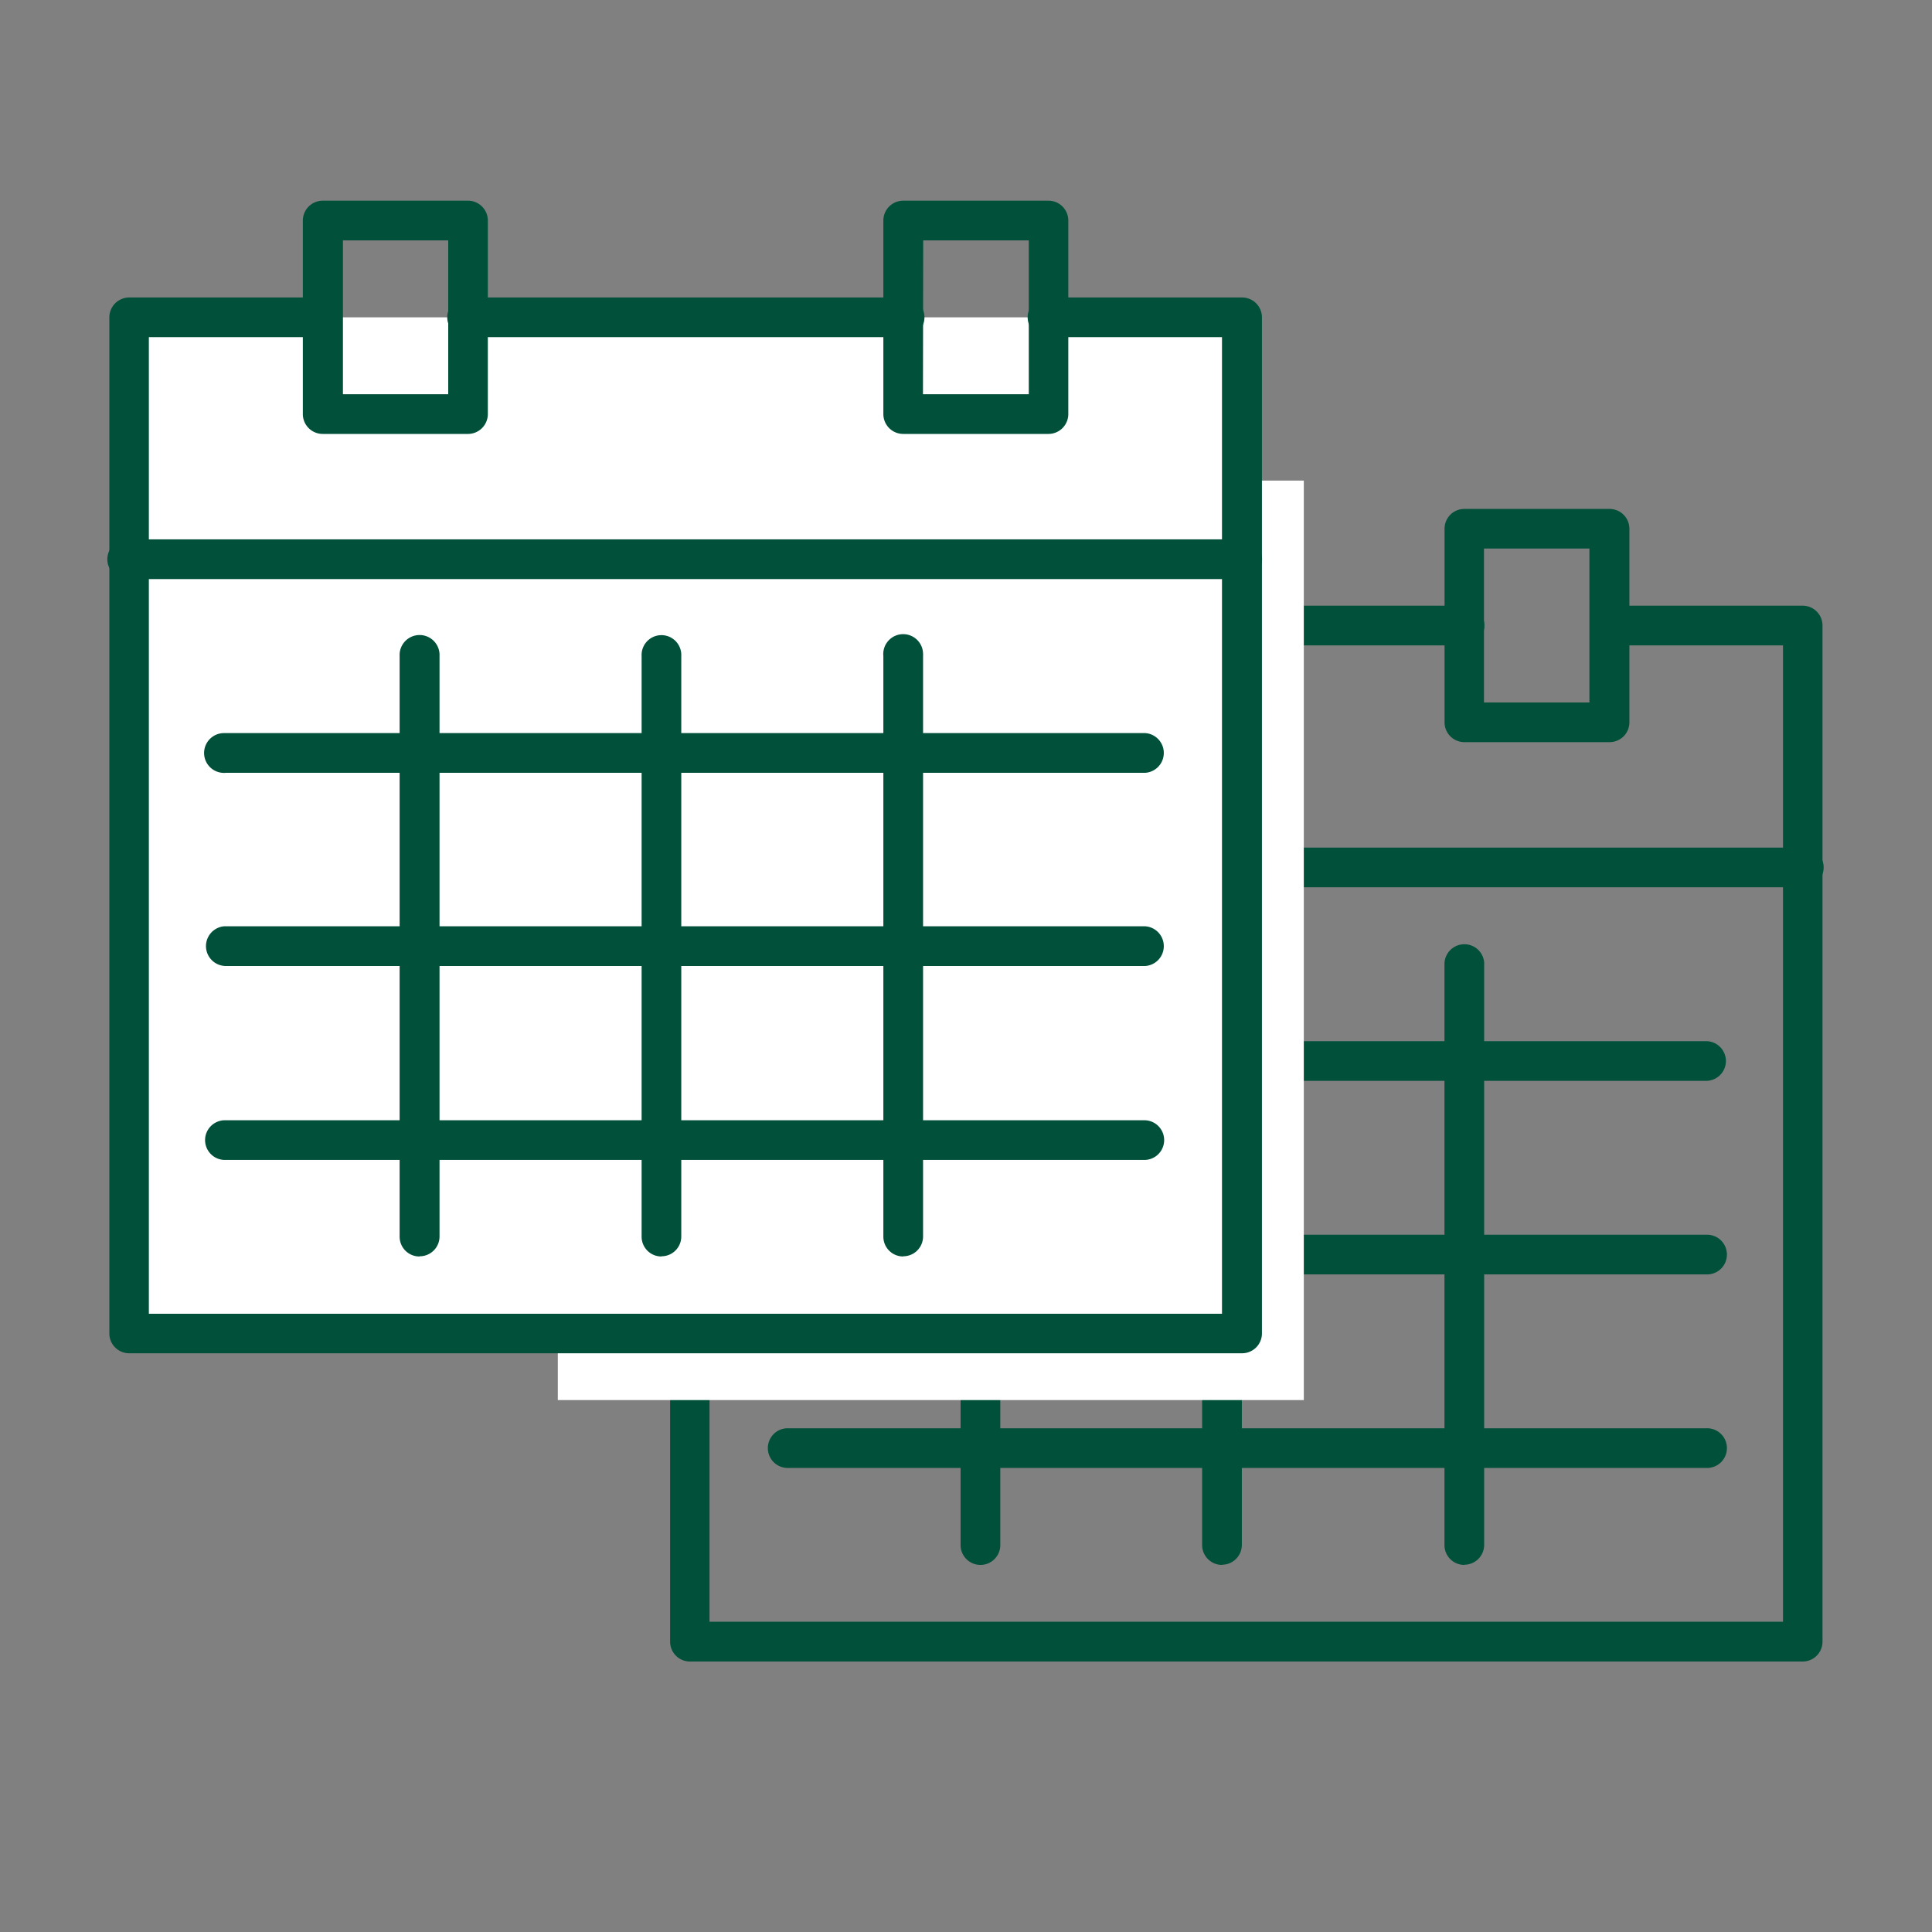 <svg id="Ebene_1" data-name="Ebene 1" xmlns="http://www.w3.org/2000/svg" width="400" height="400" viewBox="0 0 400 400"><rect x="0" y="0" width="400" height="400" fill="#808080" stroke="none"/><title>Zaun ARH Icons 400</title><path d="M373.25,344H142.84a4.11,4.11,0,0,1-4.1-4.1h0V129.51a4.11,4.11,0,0,1,4.09-4.11h40.08a4.12,4.12,0,0,1,.43,8.22H146.9V335.77H369.15V133.62h-36a4.12,4.12,0,0,1,0-8.22h40.07a4.11,4.11,0,0,1,4.11,4.11V339.89A4.11,4.11,0,0,1,373.25,344Z" style="fill:#01503a"/><path d="M213,153.65H182.91a4.09,4.09,0,0,1-4.14-4.06h0v-40.1a4.09,4.09,0,0,1,4.09-4.11h30.07a4.09,4.09,0,0,1,4.1,4.1h0v40.1A4.09,4.09,0,0,1,213,153.65ZM187,145.44h21.82V113.57H187Z" style="fill:#01503a"/><path d="M333.18,153.65h-30a4.1,4.1,0,0,1-4.1-4.1h0V109.48a4.09,4.09,0,0,1,4.09-4.11h30.06a4.11,4.11,0,0,1,4.12,4.11v40.1a4.1,4.1,0,0,1-4.14,4.07Zm-25.94-8.21h21.83V113.57H307.24Z" style="fill:#01503a"/><path d="M303.16,133.62H213a4.12,4.12,0,1,1-.42-8.22,2.94,2.94,0,0,1,.42,0h90.19a4.12,4.12,0,0,1,.43,8.22Z" style="fill:#01503a"/><path d="M373.25,183.7H142.84a4.11,4.11,0,0,1,0-8.21H373.25a4.11,4.11,0,1,1,.42,8.21A2.94,2.94,0,0,1,373.25,183.7Z" style="fill:#01503a"/><path d="M203,324a4.11,4.11,0,0,1-4.12-4.09V199.64a4.12,4.12,0,0,1,8.22-.43,3.08,3.08,0,0,1,0,.43V319.81A4.11,4.11,0,0,1,203,324Z" style="fill:#01503a"/><path d="M253,324a4.11,4.11,0,0,1-4.11-4.09V199.64a4.12,4.12,0,0,1,8.22-.43v120.6a4.11,4.11,0,0,1-4.06,4.15Z" style="fill:#01503a"/><path d="M303.16,324a4.11,4.11,0,0,1-4.1-4.11h0V199.64a4.12,4.12,0,0,1,8.22-.43v120.6a4.11,4.11,0,0,1-4.06,4.15Z" style="fill:#01503a"/><path d="M353.22,223.78H162.88a4.11,4.11,0,1,1,0-8.22H353.22a4.11,4.11,0,0,1,0,8.22Z" style="fill:#01503a"/><path d="M353.22,263.85H162.88a4.11,4.11,0,0,1,0-8.21H353.22a4.11,4.11,0,1,1,.42,8.21Z" style="fill:#01503a"/><path d="M353.22,303.92H162.88a4.11,4.11,0,0,1,0-8.21H353.22a4.11,4.11,0,1,1,.42,8.21Z" style="fill:#01503a"/><rect x="115.49" y="99.5" width="154.45" height="190.37" style="fill:#fff"/><polyline points="66.82 65.7 26.75 65.7 26.75 276.07 257.16 276.07 257.16 65.7 217.09 65.7" style="fill:#fff"/><path d="M257.16,280.18H26.75a4.1,4.1,0,0,1-4.11-4.09V65.7a4.12,4.12,0,0,1,4.12-4.11H66.82a4.11,4.11,0,0,1,0,8.21h-36V272H253V69.8H217.09a4.11,4.11,0,1,1-.43-8.21,3.08,3.08,0,0,1,.43,0h40.07a4.11,4.11,0,0,1,4.11,4.11V276.07a4.11,4.11,0,0,1-4.1,4.11Z" style="fill:#01503a"/><path d="M96.92,89.84H66.82a4.11,4.11,0,0,1-4.12-4.09h0V45.67a4.12,4.12,0,0,1,4.12-4.12h30.1A4.11,4.11,0,0,1,101,45.66h0V85.74A4.11,4.11,0,0,1,96.92,89.84ZM71,81.62H92.8V49.77H71Z" style="fill:#01503a"/><path d="M217.09,89.84H187a4.11,4.11,0,0,1-4.11-4.1h0V45.67A4.11,4.11,0,0,1,187,41.55h30.08a4.11,4.11,0,0,1,4.1,4.11h0V85.74a4.11,4.11,0,0,1-4.1,4.1Zm-26-8.22H213V49.77H191.14Z" style="fill:#01503a"/><path d="M187,69.8H96.92a4.11,4.11,0,1,1-.42-8.21,2.94,2.94,0,0,1,.42,0h90.16a4.11,4.11,0,1,1,.42,8.21,2.94,2.94,0,0,1-.42,0Z" style="fill:#01503a"/><path d="M257.16,119.89H26.75a4.12,4.12,0,1,1-.42-8.22H257.16a4.12,4.12,0,0,1,.42,8.22A2.94,2.94,0,0,1,257.16,119.89Z" style="fill:#01503a"/><path d="M86.85,260.14a4.09,4.09,0,0,1-4.11-4.09h0V135.82A4.12,4.12,0,1,1,91,135.4V256a4.1,4.1,0,0,1-4.11,4.1Z" style="fill:#01503a"/><path d="M136.94,260.14a4.09,4.09,0,0,1-4.1-4.1V135.82a4.11,4.11,0,1,1,8.21-.42,2.94,2.94,0,0,1,0,.42V256a4.09,4.09,0,0,1-4.1,4.1Z" style="fill:#01503a"/><path d="M187,260.14a4.1,4.1,0,0,1-4.11-4.1h0V135.82a4.12,4.12,0,1,1,8.22-.42,2.94,2.94,0,0,1,0,.42V256a4.1,4.1,0,0,1-4.1,4.1Z" style="fill:#01503a"/><path d="M237.12,160H46.78a4.12,4.12,0,1,1-.42-8.22H237.12a4.12,4.12,0,0,1,0,8.22Z" style="fill:#01503a"/><path d="M237.12,200H46.78a4.12,4.12,0,0,1-.42-8.22H237.12a4.12,4.12,0,0,1,0,8.22Z" style="fill:#01503a"/><path d="M237.12,240.15H46.78a4.11,4.11,0,1,1-.42-8.21H237.12a4.11,4.11,0,0,1,0,8.21Z" style="fill:#01503a"/></svg>